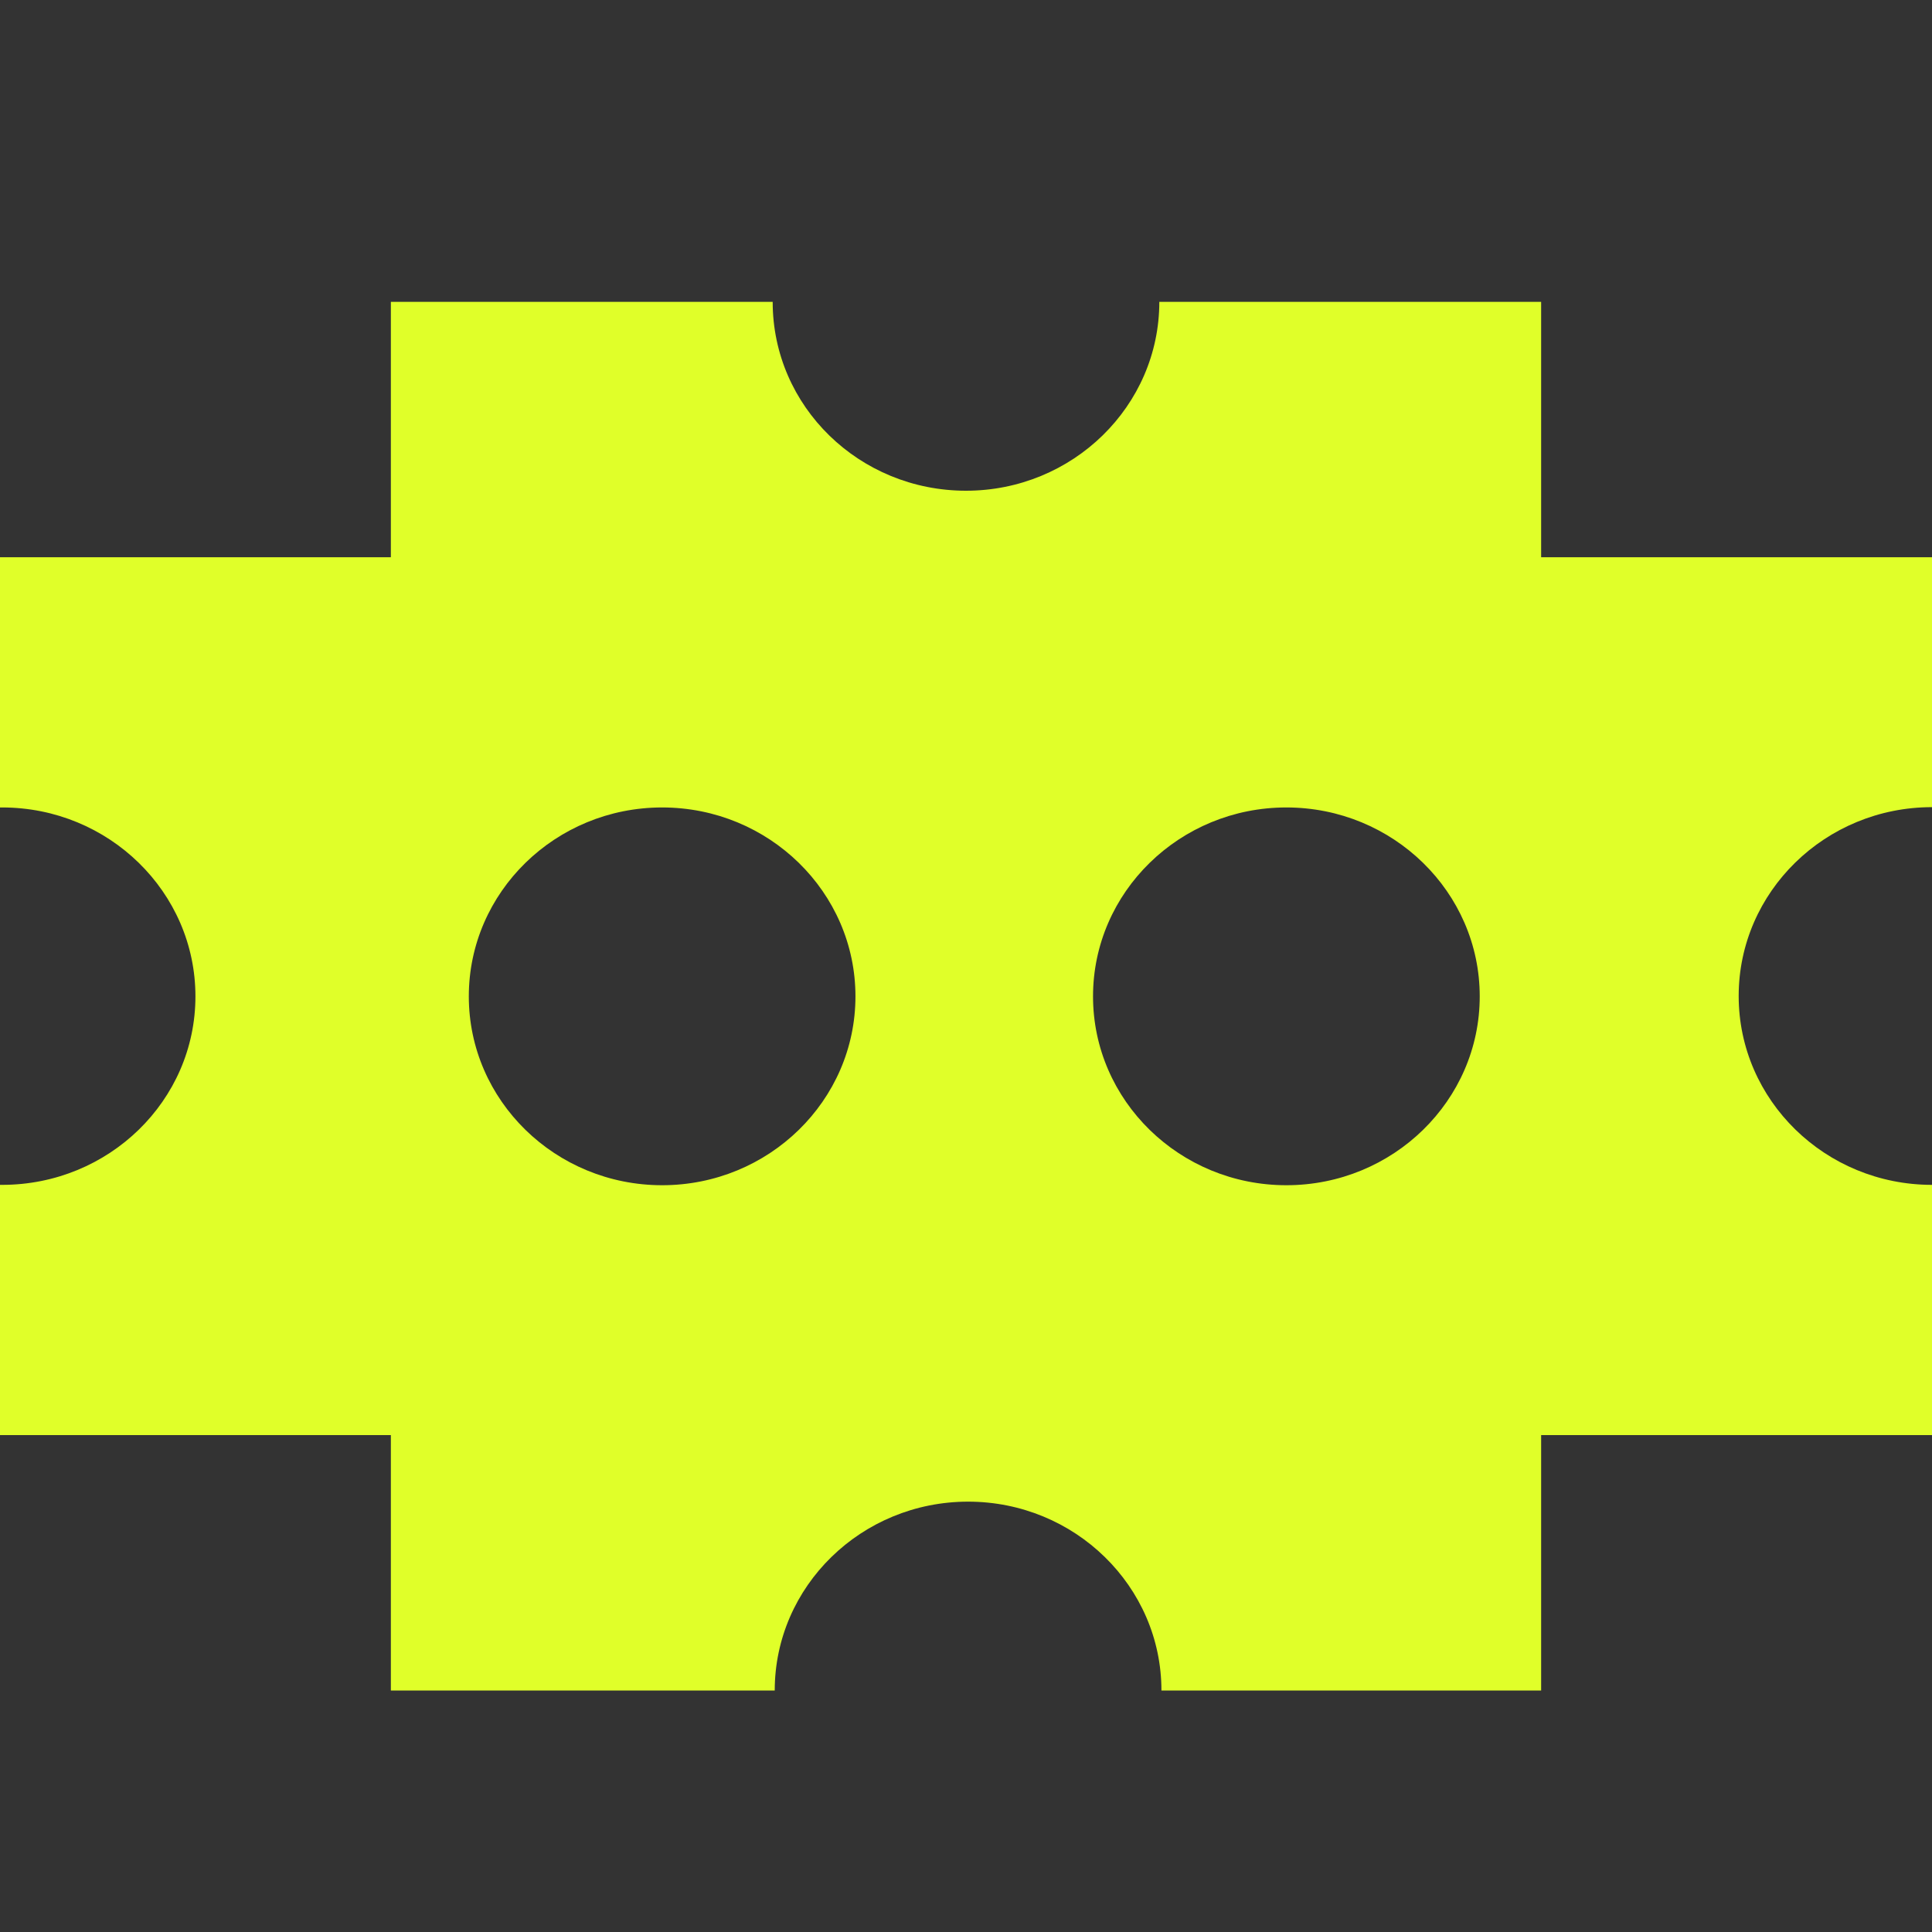 <svg width="32" height="32" viewBox="0 0 32 32" fill="none" xmlns="http://www.w3.org/2000/svg">
<rect x="0" y="0" width="32" height="32" fill="#333333" stroke="none"/>
<path d="M32 13.374V9.23H25.526V5H19.202C19.202 6.726 17.767 8.128 16 8.128C14.233 8.128 12.798 6.732 12.798 5H6.474V9.23H0V13.374C0 13.374 0.023 13.374 0.035 13.374C1.802 13.374 3.237 14.777 3.237 16.503C3.237 18.229 1.802 19.625 0.035 19.625C0.023 19.625 0.012 19.625 0 19.625V23.77H6.474V28H12.832C12.832 26.274 14.268 24.872 16.035 24.872C17.802 24.872 19.237 26.274 19.237 28H25.526V23.77H32V19.625C30.233 19.625 28.798 18.223 28.798 16.497C28.798 14.771 30.233 13.369 32 13.369V13.374ZM7.765 16.503C7.765 14.777 9.2 13.374 10.967 13.374C12.734 13.374 14.169 14.777 14.169 16.503C14.169 18.229 12.734 19.631 10.967 19.631C9.2 19.631 7.765 18.229 7.765 16.503ZM21.306 19.631C19.539 19.631 18.104 18.229 18.104 16.503C18.104 14.777 19.539 13.374 21.306 13.374C23.073 13.374 24.509 14.777 24.509 16.503C24.509 18.229 23.073 19.631 21.306 19.631Z" fill="#E0FF29"/>
</svg>
